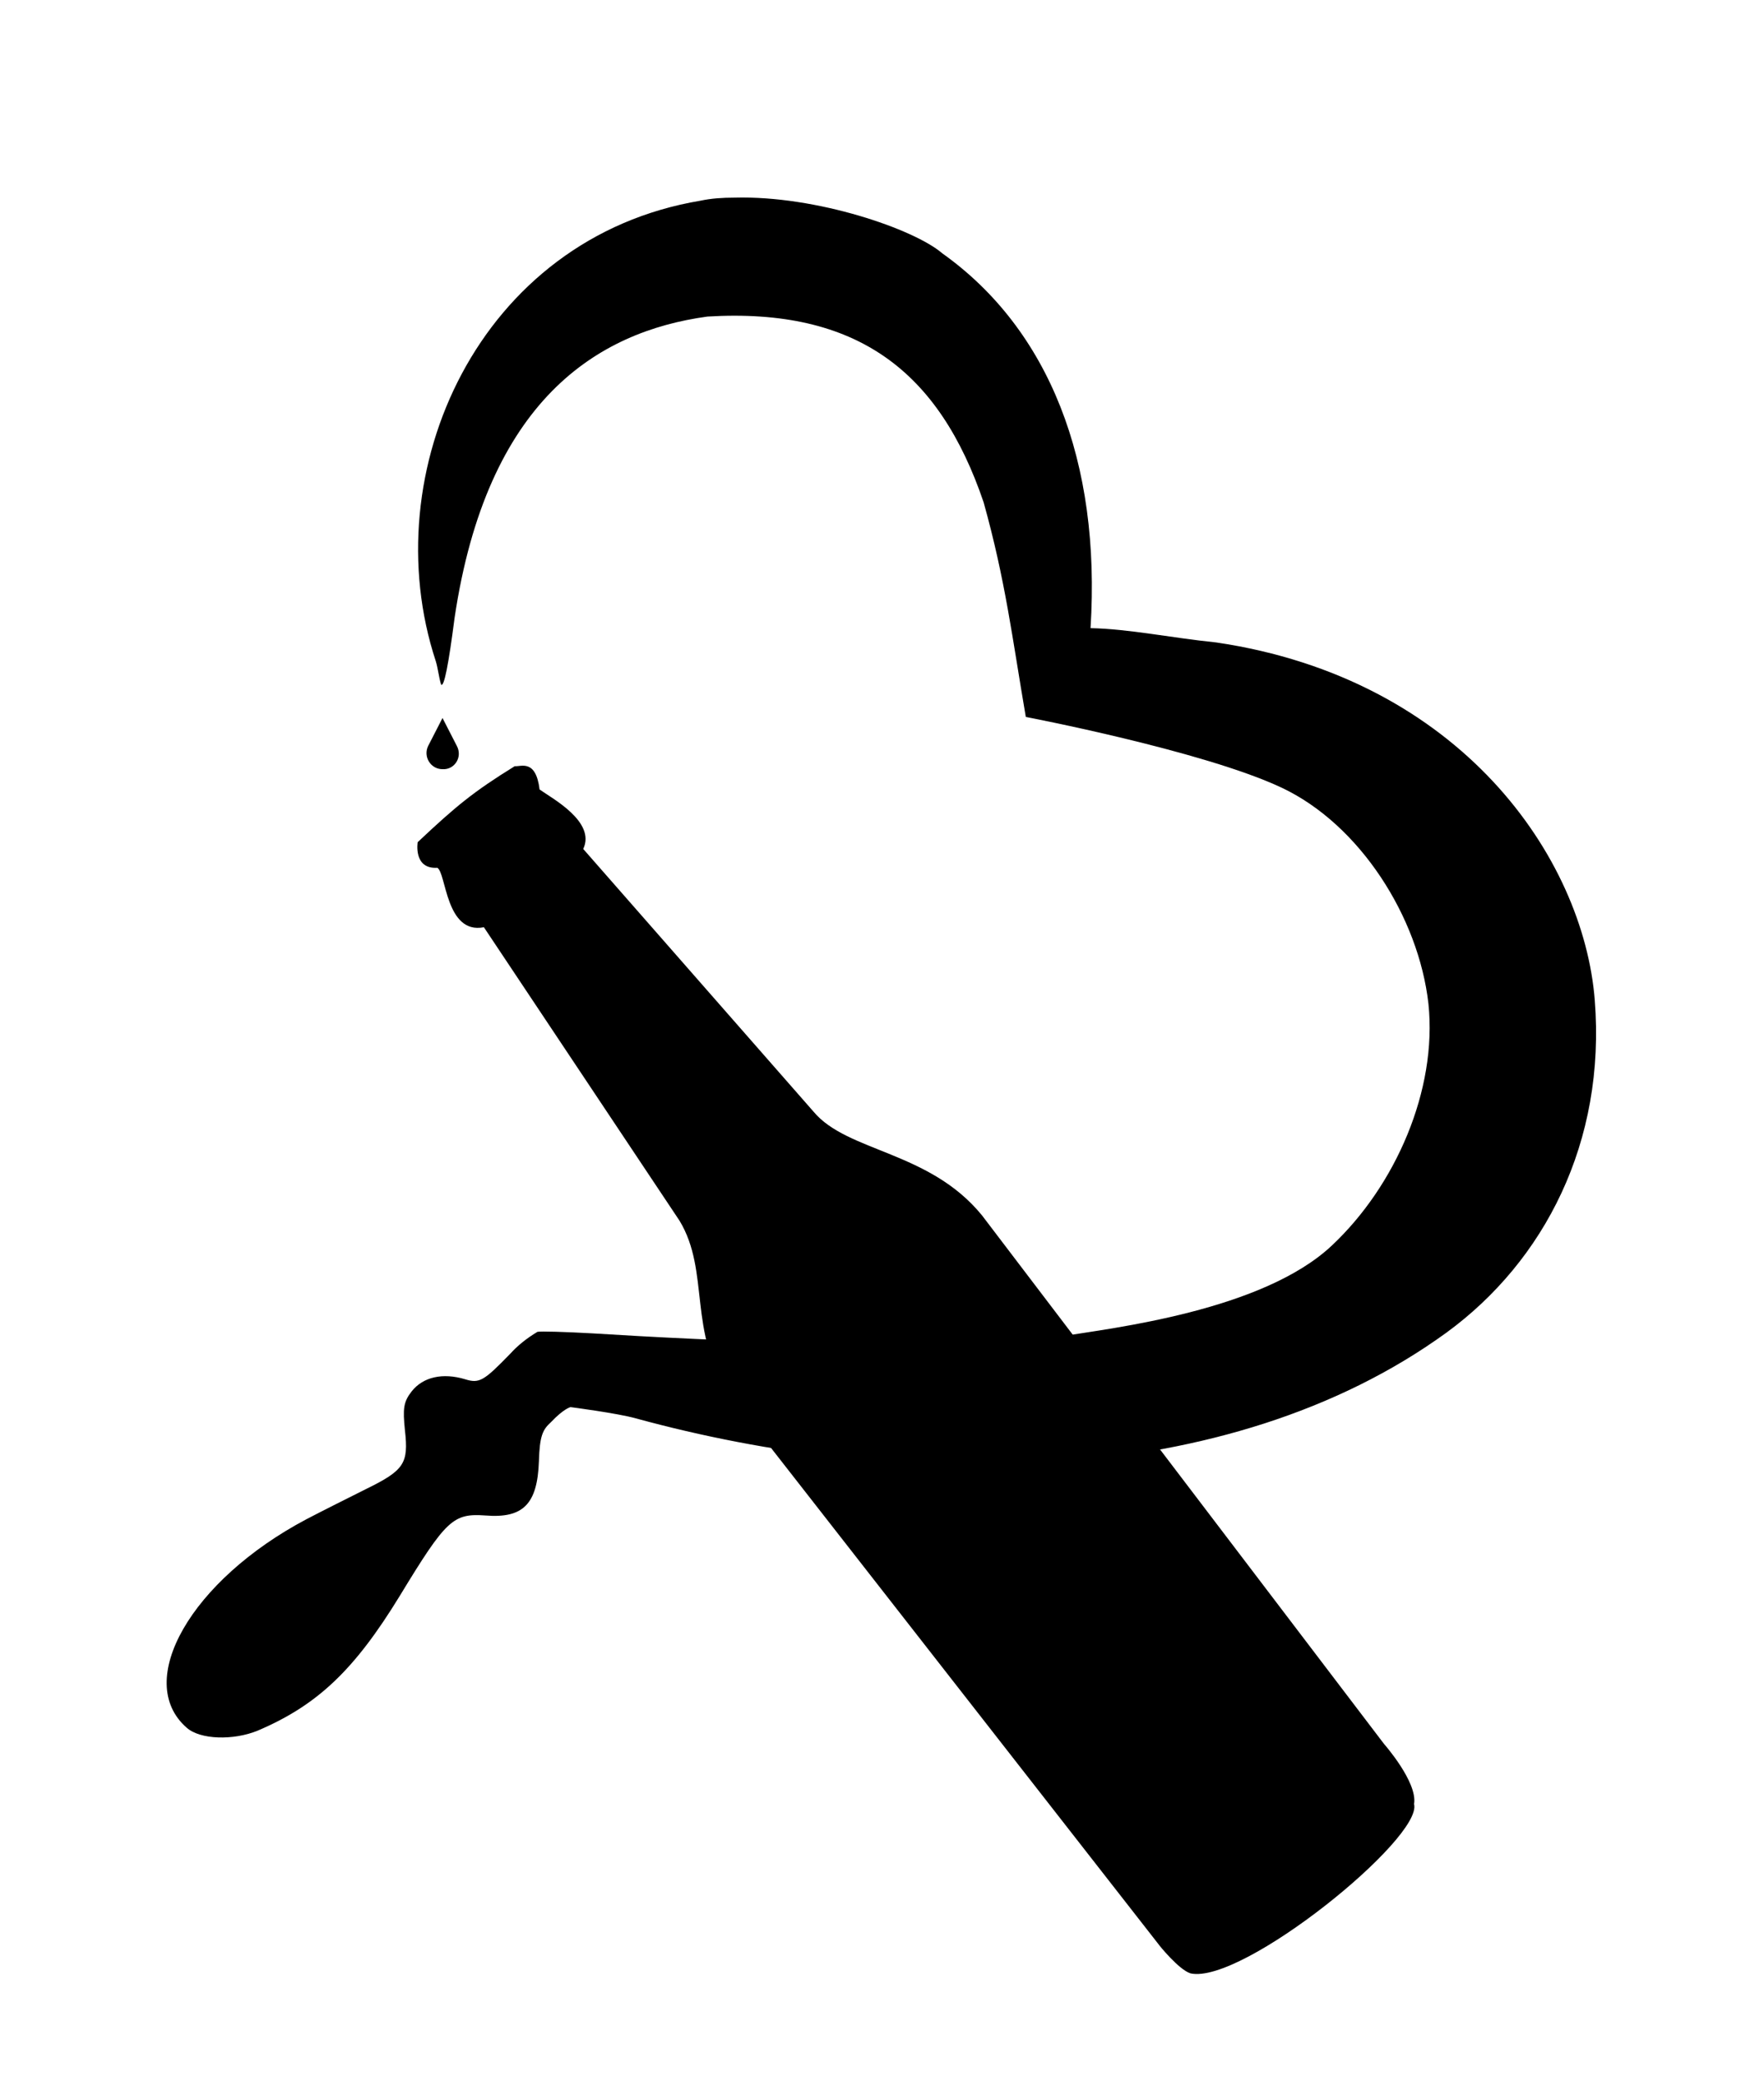 <?xml version="1.0" encoding="UTF-8"?>
<svg enable-background="new 0 0 234.4 276.5" version="1.1" viewBox="0 0 234.4 276.5" xml:space="preserve" xmlns="http://www.w3.org/2000/svg">
<style type="text/css">
	.st0{display:none;}
</style>



	<path d="m158.2 262.2c6.9 1.5 30.9-18 29.7-22.5 0.5-2.9-4-8-4-8l-53.4-70.2c-7-8.6-17.9-8.4-22.4-13.8l-30.6-34.9c1.7-3.6-4.1-6.7-5.8-7.9-0.5-4.1-2.5-3-3.3-3.1-5.5 3.4-7.8 5.3-12.9 10.1 0 0-0.6 3.6 2.6 3.4 1.2 0.6 1.1 8.9 6.2 7.9l26 39c4.1 6.8 1 14.7 6.7 23.2l57 73c-0.1-0.1 2.6 3.3 4.2 3.8z"/>

<g transform="translate(-552.55 332.2)">
	<g transform="translate(-120.94 -692.54)">
		<path d="m771.1 386.6c-1.6 0-3.1 0.1-4.5 0.4-29.4 4.9-43.5 36-35.2 61.2 0.3 1 0.4 2.1 0.7 3.1 0.4 0.4 1-2.7 1.8-8.9 4.3-28.8 18.9-38 33.6-40 19.9-1.2 30.8 7.3 36.7 24.7 2.9 10.4 3.8 18 5.6 28.5 0 0 23.6 4.5 34 9.4s18.2 17.2 19.5 28.7c1.2 11.5-4.4 24.2-12.8 32.1-9.2 8.7-29.2 11-36 12.1-13.4 2.2-48.1 0.5-62.3-0.4-3.6-0.2-6.9-0.3-7.3-0.2-1.5 0.9-2.7 1.9-3.6 2.9-3.5 3.6-4.1 4-6 3.4-3-0.9-5.6-0.3-7.1 1.6-1.1 1.4-1.2 2.3-0.9 5.2 0.5 4.4-0.1 5.3-5.2 7.8-2.2 1.1-5.8 2.9-7.9 4-15.3 8.1-23 21.5-15.9 27.7 1.8 1.6 6.2 1.7 9.4 0.4 8-3.4 12.9-8.1 18.9-17.9 6.2-10.2 7.1-11 11.4-10.7 5 0.4 6.9-1.5 7.1-7.2 0.1-3.4 0.5-4.2 1.6-5.2 1.7-1.8 2.6-2 2.6-2s6.2 0.8 8.7 1.5c35.1 9.6 78.5 9.8 107.7-11.4 13-9.5 21.2-25.3 19.7-44.2s-17.8-42.7-50.3-47.5c-5.9-0.6-11.6-1.8-16.7-1.9 1.4-22.1-5.5-39.7-19.7-49.8-3.7-3.2-16.7-7.7-27.6-7.4z"/>
		<path class="st0" d="m817.5 530.7-7.2-8.3s-8-9.3-19.3-22.3c-5.3-6.1-10.2-12.4-10.2-12.4s3.3-2.9 9.4-7.8 11.1-9.2 11.2-9.5c0-0.3-1-0.9-2.3-1.3s-4.8-1.3-7.9-2.2-7.3-2.1-9.4-2.8-4.3-1.4-4.9-1.4c-1.1-0.1-40.8 31.4-40.9 32.5 0 0.3 3.1 4.3 6.9 9l7 8.6 9-7.4c5-4.1 7.9-6.3 7.9-6.3s15.1 18.3 34.6 43.3c3.2 4.1 9.3 11.9 13.6 17.2 12.3 14.5-6.8-8.9 32.4 41 5.7 7.3 8.1 9.8 9.2 9.9 4.4 0.4 15.7-9.9 16.1-14.2 0.1-1.2-2.3-4.3-11.5-14.8-10.8-12.8-25.4-29.5-25.4-29.5l-18.3-21.3z"/>
	</g>
</g>
<path d="m60.7 99.1-1.9-3.7-1.9 3.7c-0.7 1.4 0.3 3.1 1.9 3.1 1.6 0.1 2.7-1.6 1.9-3.1z"/>
</svg>
